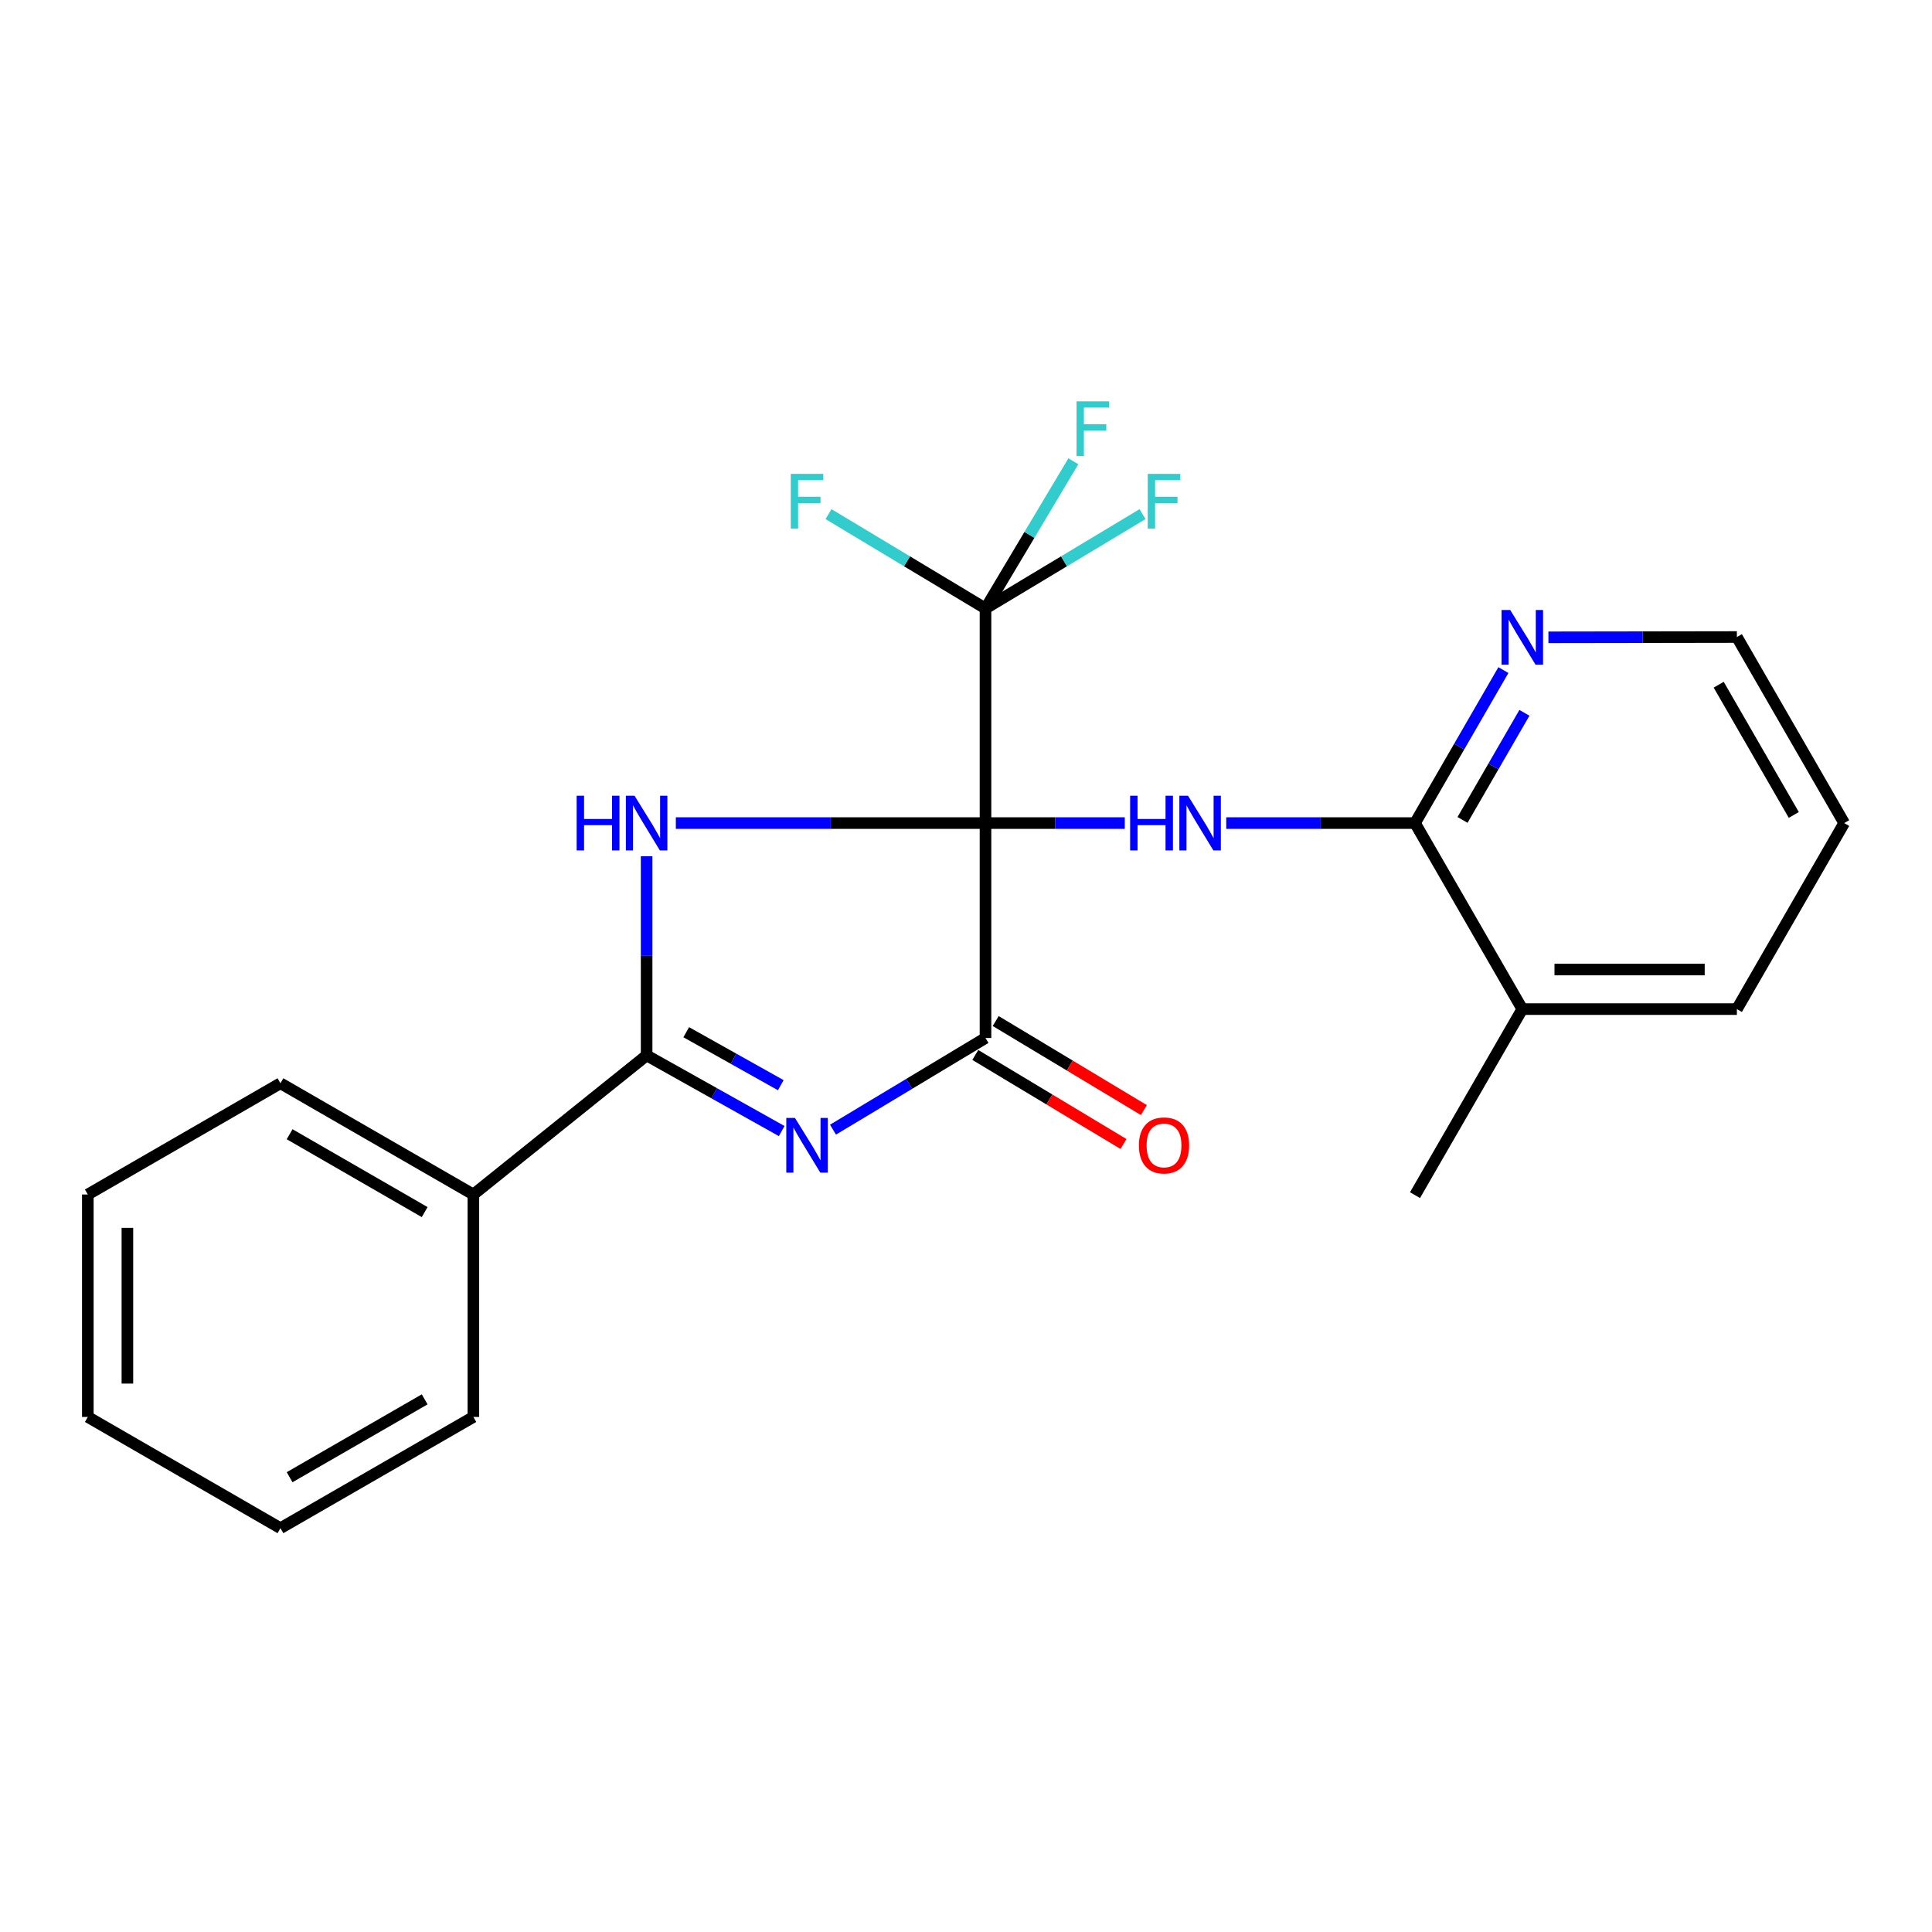 <?xml version='1.0' encoding='iso-8859-1'?>
<svg version='1.1' baseProfile='full'
              xmlns='http://www.w3.org/2000/svg'
                      xmlns:rdkit='http://www.rdkit.org/xml'
                      xmlns:xlink='http://www.w3.org/1999/xlink'
                  xml:space='preserve'
width='1000px' height='1000px' viewBox='0 0 1000 1000'>
<!-- END OF HEADER -->
<rect style='opacity:1.0;fill:#FFFFFF;stroke:none' width='1000' height='1000' x='0' y='0'> </rect>
<path class='bond-0' d='M 510.094,426.024 L 429.956,426.024' style='fill:none;fill-rule:evenodd;stroke:#000000;stroke-width:6px;stroke-linecap:butt;stroke-linejoin:miter;stroke-opacity:1' />
<path class='bond-0' d='M 429.956,426.024 L 349.817,426.024' style='fill:none;fill-rule:evenodd;stroke:#0000FF;stroke-width:6px;stroke-linecap:butt;stroke-linejoin:miter;stroke-opacity:1' />
<path class='bond-2' d='M 510.094,426.024 L 510.094,537.265' style='fill:none;fill-rule:evenodd;stroke:#000000;stroke-width:6px;stroke-linecap:butt;stroke-linejoin:miter;stroke-opacity:1' />
<path class='bond-4' d='M 510.094,426.024 L 546.136,426.024' style='fill:none;fill-rule:evenodd;stroke:#000000;stroke-width:6px;stroke-linecap:butt;stroke-linejoin:miter;stroke-opacity:1' />
<path class='bond-4' d='M 546.136,426.024 L 582.179,426.024' style='fill:none;fill-rule:evenodd;stroke:#0000FF;stroke-width:6px;stroke-linecap:butt;stroke-linejoin:miter;stroke-opacity:1' />
<path class='bond-5' d='M 510.094,426.024 L 510.094,314.954' style='fill:none;fill-rule:evenodd;stroke:#000000;stroke-width:6px;stroke-linecap:butt;stroke-linejoin:miter;stroke-opacity:1' />
<path class='bond-3' d='M 334.692,443.19 L 334.692,494.729' style='fill:none;fill-rule:evenodd;stroke:#0000FF;stroke-width:6px;stroke-linecap:butt;stroke-linejoin:miter;stroke-opacity:1' />
<path class='bond-3' d='M 334.692,494.729 L 334.692,546.267' style='fill:none;fill-rule:evenodd;stroke:#000000;stroke-width:6px;stroke-linecap:butt;stroke-linejoin:miter;stroke-opacity:1' />
<path class='bond-1' d='M 431.156,584.714 L 470.625,560.989' style='fill:none;fill-rule:evenodd;stroke:#0000FF;stroke-width:6px;stroke-linecap:butt;stroke-linejoin:miter;stroke-opacity:1' />
<path class='bond-1' d='M 470.625,560.989 L 510.094,537.265' style='fill:none;fill-rule:evenodd;stroke:#000000;stroke-width:6px;stroke-linecap:butt;stroke-linejoin:miter;stroke-opacity:1' />
<path class='bond-23' d='M 404.602,585.438 L 369.647,565.852' style='fill:none;fill-rule:evenodd;stroke:#0000FF;stroke-width:6px;stroke-linecap:butt;stroke-linejoin:miter;stroke-opacity:1' />
<path class='bond-23' d='M 369.647,565.852 L 334.692,546.267' style='fill:none;fill-rule:evenodd;stroke:#000000;stroke-width:6px;stroke-linecap:butt;stroke-linejoin:miter;stroke-opacity:1' />
<path class='bond-23' d='M 404.129,561.692 L 379.66,547.982' style='fill:none;fill-rule:evenodd;stroke:#0000FF;stroke-width:6px;stroke-linecap:butt;stroke-linejoin:miter;stroke-opacity:1' />
<path class='bond-23' d='M 379.66,547.982 L 355.191,534.272' style='fill:none;fill-rule:evenodd;stroke:#000000;stroke-width:6px;stroke-linecap:butt;stroke-linejoin:miter;stroke-opacity:1' />
<path class='bond-8' d='M 504.819,546.044 L 543.169,569.09' style='fill:none;fill-rule:evenodd;stroke:#000000;stroke-width:6px;stroke-linecap:butt;stroke-linejoin:miter;stroke-opacity:1' />
<path class='bond-8' d='M 543.169,569.09 L 581.519,592.136' style='fill:none;fill-rule:evenodd;stroke:#FF0000;stroke-width:6px;stroke-linecap:butt;stroke-linejoin:miter;stroke-opacity:1' />
<path class='bond-8' d='M 515.37,528.486 L 553.72,551.532' style='fill:none;fill-rule:evenodd;stroke:#000000;stroke-width:6px;stroke-linecap:butt;stroke-linejoin:miter;stroke-opacity:1' />
<path class='bond-8' d='M 553.72,551.532 L 592.07,574.578' style='fill:none;fill-rule:evenodd;stroke:#FF0000;stroke-width:6px;stroke-linecap:butt;stroke-linejoin:miter;stroke-opacity:1' />
<path class='bond-9' d='M 334.692,546.267 L 245.017,618.269' style='fill:none;fill-rule:evenodd;stroke:#000000;stroke-width:6px;stroke-linecap:butt;stroke-linejoin:miter;stroke-opacity:1' />
<path class='bond-6' d='M 634.696,426.024 L 683.551,426.024' style='fill:none;fill-rule:evenodd;stroke:#0000FF;stroke-width:6px;stroke-linecap:butt;stroke-linejoin:miter;stroke-opacity:1' />
<path class='bond-6' d='M 683.551,426.024 L 732.405,426.024' style='fill:none;fill-rule:evenodd;stroke:#000000;stroke-width:6px;stroke-linecap:butt;stroke-linejoin:miter;stroke-opacity:1' />
<path class='bond-11' d='M 510.094,314.954 L 532.833,276.856' style='fill:none;fill-rule:evenodd;stroke:#000000;stroke-width:6px;stroke-linecap:butt;stroke-linejoin:miter;stroke-opacity:1' />
<path class='bond-11' d='M 532.833,276.856 L 555.572,238.757' style='fill:none;fill-rule:evenodd;stroke:#33CCCC;stroke-width:6px;stroke-linecap:butt;stroke-linejoin:miter;stroke-opacity:1' />
<path class='bond-12' d='M 510.094,314.954 L 550.734,290.532' style='fill:none;fill-rule:evenodd;stroke:#000000;stroke-width:6px;stroke-linecap:butt;stroke-linejoin:miter;stroke-opacity:1' />
<path class='bond-12' d='M 550.734,290.532 L 591.375,266.11' style='fill:none;fill-rule:evenodd;stroke:#33CCCC;stroke-width:6px;stroke-linecap:butt;stroke-linejoin:miter;stroke-opacity:1' />
<path class='bond-13' d='M 510.094,314.954 L 469.465,290.533' style='fill:none;fill-rule:evenodd;stroke:#000000;stroke-width:6px;stroke-linecap:butt;stroke-linejoin:miter;stroke-opacity:1' />
<path class='bond-13' d='M 469.465,290.533 L 428.836,266.111' style='fill:none;fill-rule:evenodd;stroke:#33CCCC;stroke-width:6px;stroke-linecap:butt;stroke-linejoin:miter;stroke-opacity:1' />
<path class='bond-7' d='M 732.405,426.024 L 755.281,386.428' style='fill:none;fill-rule:evenodd;stroke:#000000;stroke-width:6px;stroke-linecap:butt;stroke-linejoin:miter;stroke-opacity:1' />
<path class='bond-7' d='M 755.281,386.428 L 778.156,346.832' style='fill:none;fill-rule:evenodd;stroke:#0000FF;stroke-width:6px;stroke-linecap:butt;stroke-linejoin:miter;stroke-opacity:1' />
<path class='bond-7' d='M 757.005,424.392 L 773.018,396.675' style='fill:none;fill-rule:evenodd;stroke:#000000;stroke-width:6px;stroke-linecap:butt;stroke-linejoin:miter;stroke-opacity:1' />
<path class='bond-7' d='M 773.018,396.675 L 789.031,368.958' style='fill:none;fill-rule:evenodd;stroke:#0000FF;stroke-width:6px;stroke-linecap:butt;stroke-linejoin:miter;stroke-opacity:1' />
<path class='bond-10' d='M 732.405,426.024 L 787.94,522.312' style='fill:none;fill-rule:evenodd;stroke:#000000;stroke-width:6px;stroke-linecap:butt;stroke-linejoin:miter;stroke-opacity:1' />
<path class='bond-14' d='M 801.457,329.876 L 850.234,329.801' style='fill:none;fill-rule:evenodd;stroke:#0000FF;stroke-width:6px;stroke-linecap:butt;stroke-linejoin:miter;stroke-opacity:1' />
<path class='bond-14' d='M 850.234,329.801 L 899.01,329.726' style='fill:none;fill-rule:evenodd;stroke:#000000;stroke-width:6px;stroke-linecap:butt;stroke-linejoin:miter;stroke-opacity:1' />
<path class='bond-15' d='M 245.017,618.269 L 145.156,560.697' style='fill:none;fill-rule:evenodd;stroke:#000000;stroke-width:6px;stroke-linecap:butt;stroke-linejoin:miter;stroke-opacity:1' />
<path class='bond-15' d='M 219.806,627.379 L 149.904,587.079' style='fill:none;fill-rule:evenodd;stroke:#000000;stroke-width:6px;stroke-linecap:butt;stroke-linejoin:miter;stroke-opacity:1' />
<path class='bond-16' d='M 245.017,618.269 L 245.017,733.413' style='fill:none;fill-rule:evenodd;stroke:#000000;stroke-width:6px;stroke-linecap:butt;stroke-linejoin:miter;stroke-opacity:1' />
<path class='bond-17' d='M 787.94,522.312 L 732.405,618.61' style='fill:none;fill-rule:evenodd;stroke:#000000;stroke-width:6px;stroke-linecap:butt;stroke-linejoin:miter;stroke-opacity:1' />
<path class='bond-18' d='M 787.94,522.312 L 899.01,522.312' style='fill:none;fill-rule:evenodd;stroke:#000000;stroke-width:6px;stroke-linecap:butt;stroke-linejoin:miter;stroke-opacity:1' />
<path class='bond-18' d='M 804.601,501.827 L 882.35,501.827' style='fill:none;fill-rule:evenodd;stroke:#000000;stroke-width:6px;stroke-linecap:butt;stroke-linejoin:miter;stroke-opacity:1' />
<path class='bond-24' d='M 899.01,329.726 L 954.545,426.024' style='fill:none;fill-rule:evenodd;stroke:#000000;stroke-width:6px;stroke-linecap:butt;stroke-linejoin:miter;stroke-opacity:1' />
<path class='bond-24' d='M 889.596,354.404 L 928.47,421.813' style='fill:none;fill-rule:evenodd;stroke:#000000;stroke-width:6px;stroke-linecap:butt;stroke-linejoin:miter;stroke-opacity:1' />
<path class='bond-21' d='M 145.156,560.697 L 45.455,618.269' style='fill:none;fill-rule:evenodd;stroke:#000000;stroke-width:6px;stroke-linecap:butt;stroke-linejoin:miter;stroke-opacity:1' />
<path class='bond-20' d='M 245.017,733.413 L 145.156,790.985' style='fill:none;fill-rule:evenodd;stroke:#000000;stroke-width:6px;stroke-linecap:butt;stroke-linejoin:miter;stroke-opacity:1' />
<path class='bond-20' d='M 219.806,724.303 L 149.904,764.603' style='fill:none;fill-rule:evenodd;stroke:#000000;stroke-width:6px;stroke-linecap:butt;stroke-linejoin:miter;stroke-opacity:1' />
<path class='bond-19' d='M 899.01,522.312 L 954.545,426.024' style='fill:none;fill-rule:evenodd;stroke:#000000;stroke-width:6px;stroke-linecap:butt;stroke-linejoin:miter;stroke-opacity:1' />
<path class='bond-22' d='M 145.156,790.985 L 45.455,733.413' style='fill:none;fill-rule:evenodd;stroke:#000000;stroke-width:6px;stroke-linecap:butt;stroke-linejoin:miter;stroke-opacity:1' />
<path class='bond-25' d='M 45.455,618.269 L 45.455,733.413' style='fill:none;fill-rule:evenodd;stroke:#000000;stroke-width:6px;stroke-linecap:butt;stroke-linejoin:miter;stroke-opacity:1' />
<path class='bond-25' d='M 65.939,635.541 L 65.939,716.142' style='fill:none;fill-rule:evenodd;stroke:#000000;stroke-width:6px;stroke-linecap:butt;stroke-linejoin:miter;stroke-opacity:1' />
<path  class='atom-1' d='M 298.472 411.864
L 302.312 411.864
L 302.312 423.904
L 316.792 423.904
L 316.792 411.864
L 320.632 411.864
L 320.632 440.184
L 316.792 440.184
L 316.792 427.104
L 302.312 427.104
L 302.312 440.184
L 298.472 440.184
L 298.472 411.864
' fill='#0000FF'/>
<path  class='atom-1' d='M 328.432 411.864
L 337.712 426.864
Q 338.632 428.344, 340.112 431.024
Q 341.592 433.704, 341.672 433.864
L 341.672 411.864
L 345.432 411.864
L 345.432 440.184
L 341.552 440.184
L 331.592 423.784
Q 330.432 421.864, 329.192 419.664
Q 327.992 417.464, 327.632 416.784
L 327.632 440.184
L 323.952 440.184
L 323.952 411.864
L 328.432 411.864
' fill='#0000FF'/>
<path  class='atom-2' d='M 411.462 578.629
L 420.742 593.629
Q 421.662 595.109, 423.142 597.789
Q 424.622 600.469, 424.702 600.629
L 424.702 578.629
L 428.462 578.629
L 428.462 606.949
L 424.582 606.949
L 414.622 590.549
Q 413.462 588.629, 412.222 586.429
Q 411.022 584.229, 410.662 583.549
L 410.662 606.949
L 406.982 606.949
L 406.982 578.629
L 411.462 578.629
' fill='#0000FF'/>
<path  class='atom-5' d='M 584.956 411.864
L 588.796 411.864
L 588.796 423.904
L 603.276 423.904
L 603.276 411.864
L 607.116 411.864
L 607.116 440.184
L 603.276 440.184
L 603.276 427.104
L 588.796 427.104
L 588.796 440.184
L 584.956 440.184
L 584.956 411.864
' fill='#0000FF'/>
<path  class='atom-5' d='M 614.916 411.864
L 624.196 426.864
Q 625.116 428.344, 626.596 431.024
Q 628.076 433.704, 628.156 433.864
L 628.156 411.864
L 631.916 411.864
L 631.916 440.184
L 628.036 440.184
L 618.076 423.784
Q 616.916 421.864, 615.676 419.664
Q 614.476 417.464, 614.116 416.784
L 614.116 440.184
L 610.436 440.184
L 610.436 411.864
L 614.916 411.864
' fill='#0000FF'/>
<path  class='atom-8' d='M 781.68 315.736
L 790.96 330.736
Q 791.88 332.216, 793.36 334.896
Q 794.84 337.576, 794.92 337.736
L 794.92 315.736
L 798.68 315.736
L 798.68 344.056
L 794.8 344.056
L 784.84 327.656
Q 783.68 325.736, 782.44 323.536
Q 781.24 321.336, 780.88 320.656
L 780.88 344.056
L 777.2 344.056
L 777.2 315.736
L 781.68 315.736
' fill='#0000FF'/>
<path  class='atom-9' d='M 589.49 592.869
Q 589.49 586.069, 592.85 582.269
Q 596.21 578.469, 602.49 578.469
Q 608.77 578.469, 612.13 582.269
Q 615.49 586.069, 615.49 592.869
Q 615.49 599.749, 612.09 603.669
Q 608.69 607.549, 602.49 607.549
Q 596.25 607.549, 592.85 603.669
Q 589.49 599.789, 589.49 592.869
M 602.49 604.349
Q 606.81 604.349, 609.13 601.469
Q 611.49 598.549, 611.49 592.869
Q 611.49 587.309, 609.13 584.509
Q 606.81 581.669, 602.49 581.669
Q 598.17 581.669, 595.81 584.469
Q 593.49 587.269, 593.49 592.869
Q 593.49 598.589, 595.81 601.469
Q 598.17 604.349, 602.49 604.349
' fill='#FF0000'/>
<path  class='atom-12' d='M 557.221 207.727
L 574.061 207.727
L 574.061 210.967
L 561.021 210.967
L 561.021 219.567
L 572.621 219.567
L 572.621 222.847
L 561.021 222.847
L 561.021 236.047
L 557.221 236.047
L 557.221 207.727
' fill='#33CCCC'/>
<path  class='atom-13' d='M 594.07 245.27
L 610.91 245.27
L 610.91 248.51
L 597.87 248.51
L 597.87 257.11
L 609.47 257.11
L 609.47 260.39
L 597.87 260.39
L 597.87 273.59
L 594.07 273.59
L 594.07 245.27
' fill='#33CCCC'/>
<path  class='atom-14' d='M 409.302 245.27
L 426.142 245.27
L 426.142 248.51
L 413.102 248.51
L 413.102 257.11
L 424.702 257.11
L 424.702 260.39
L 413.102 260.39
L 413.102 273.59
L 409.302 273.59
L 409.302 245.27
' fill='#33CCCC'/>
</svg>
